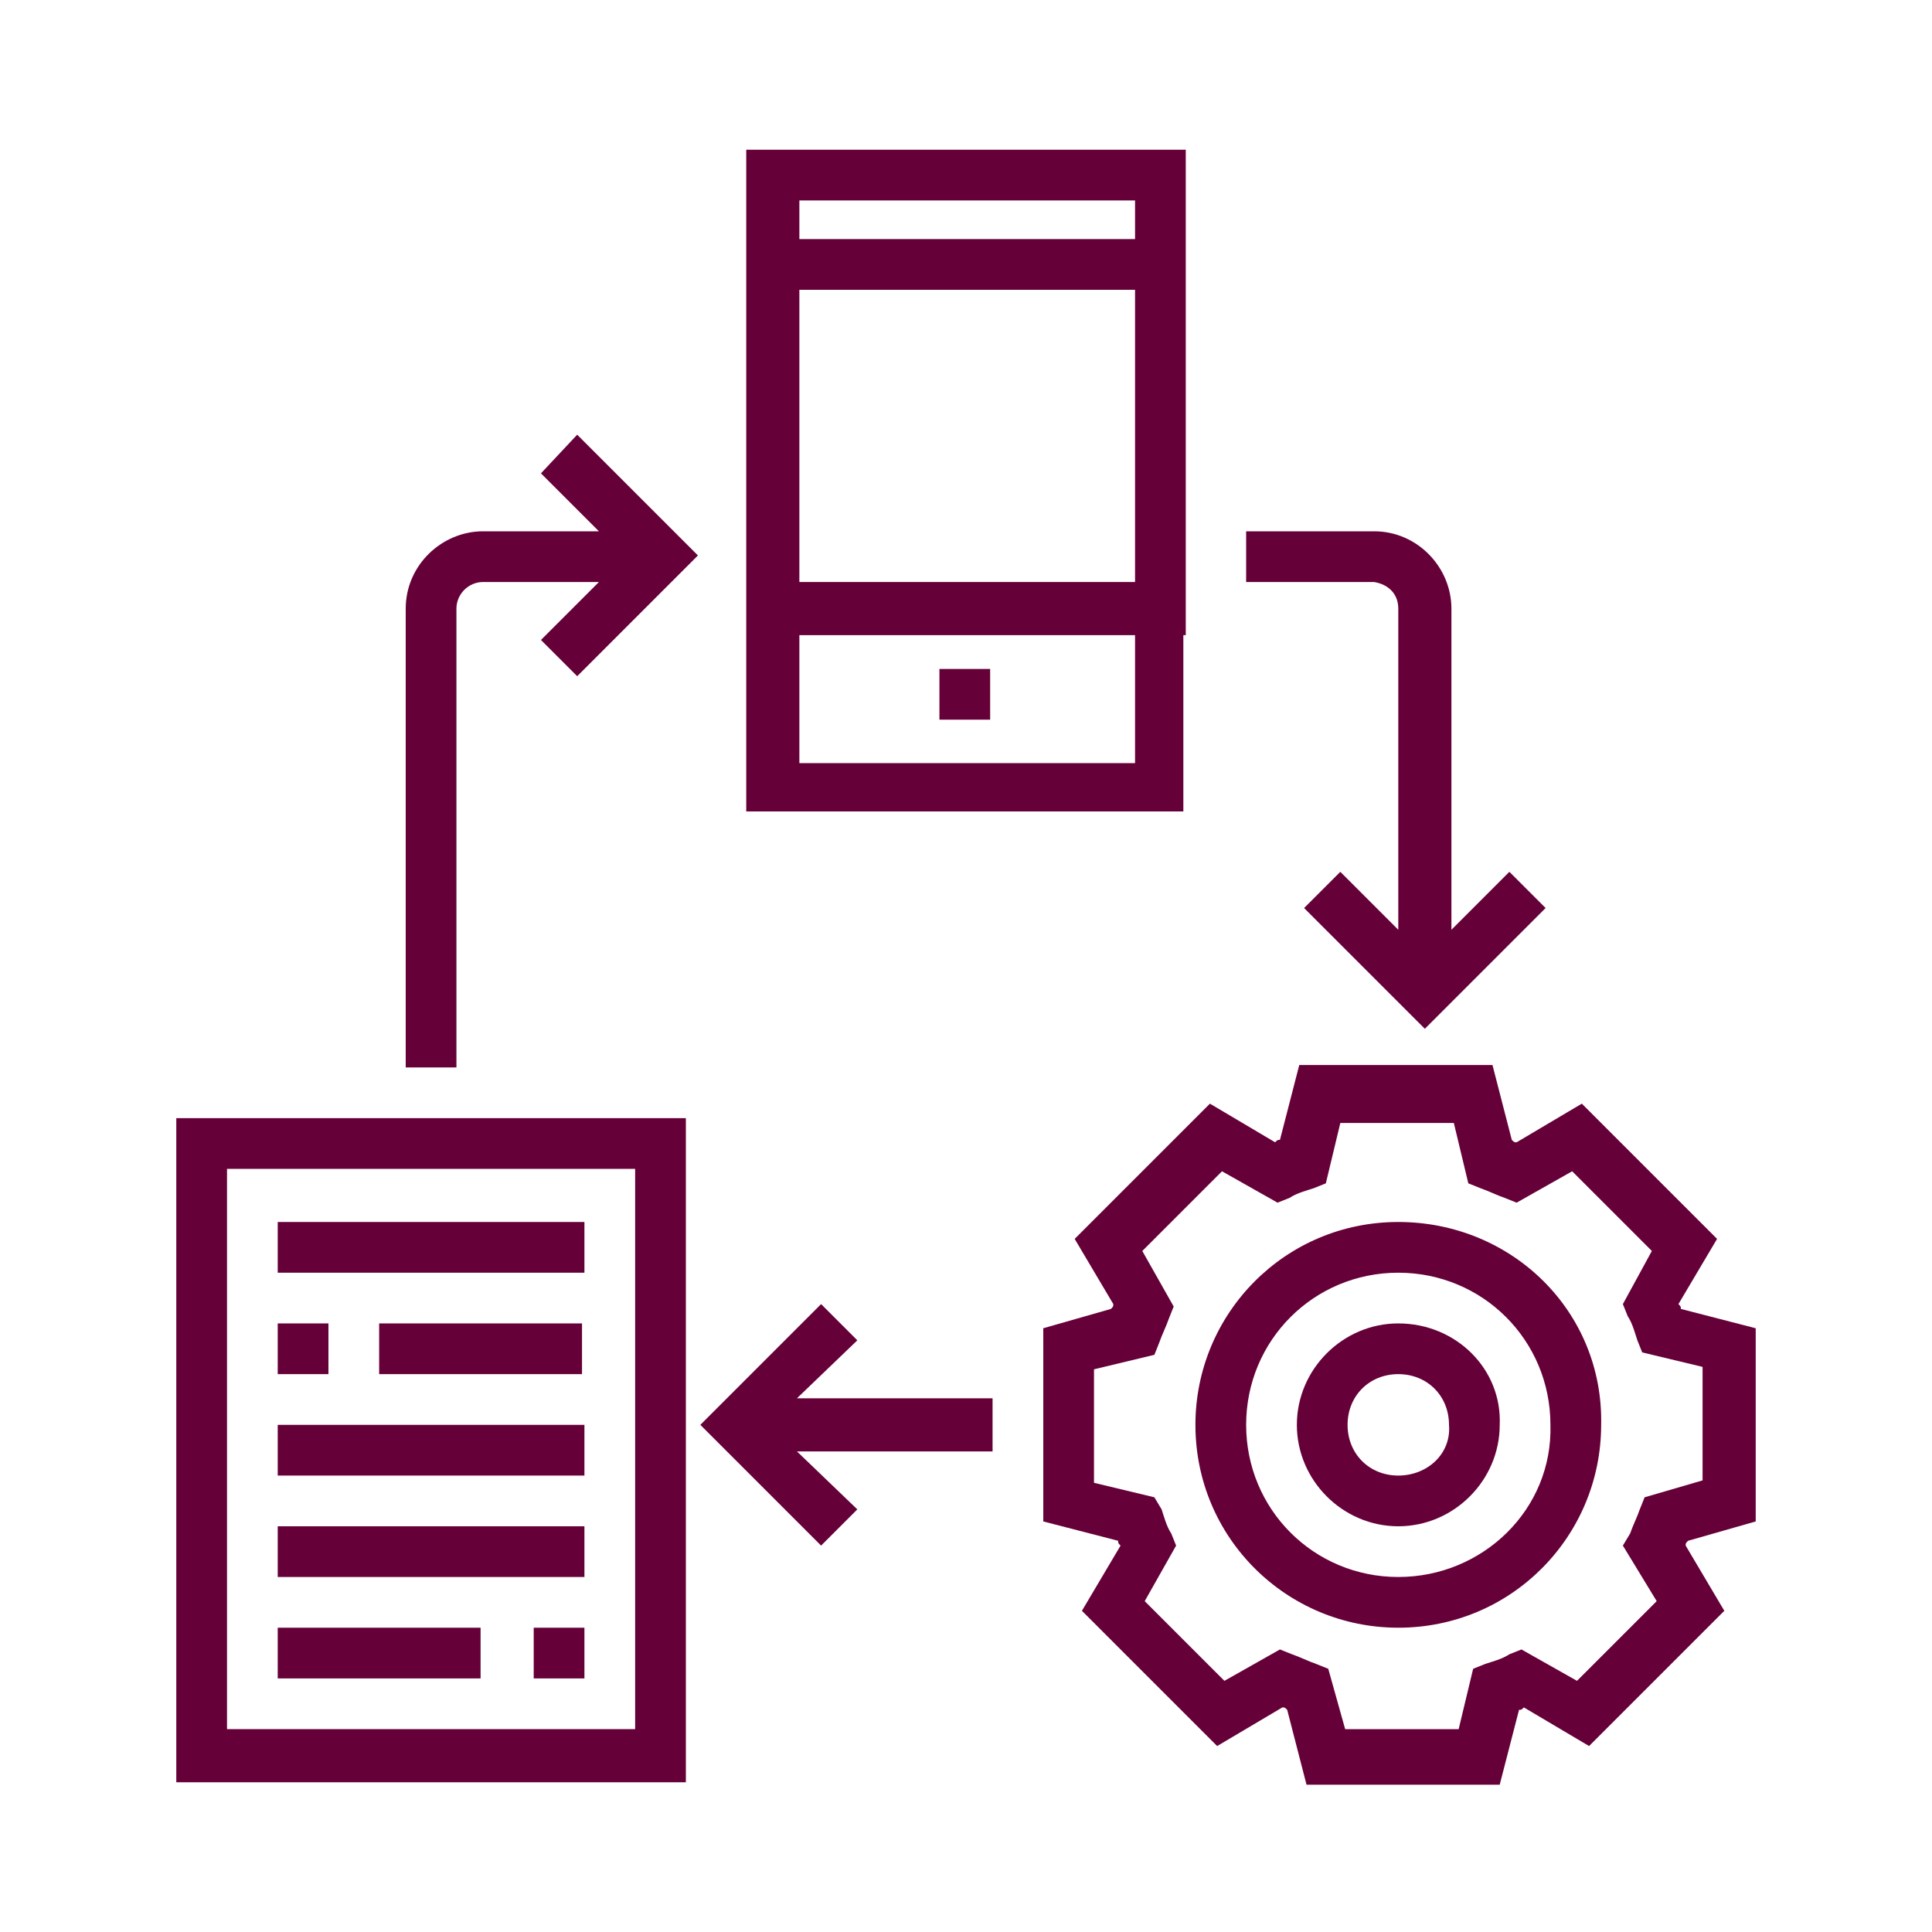 <?xml version="1.0" encoding="UTF-8"?>
<!-- Generator: Adobe Illustrator 25.0.0, SVG Export Plug-In . SVG Version: 6.00 Build 0)  -->
<svg xmlns="http://www.w3.org/2000/svg" xmlns:xlink="http://www.w3.org/1999/xlink" version="1.1" id="Layer_1" x="0px" y="0px" viewBox="0 0 80 80" style="enable-background:new 0 0 80 80;" xml:space="preserve">
<style type="text/css">
	.st0{fill:#650038;}
</style>
<g>
	<path class="st0" d="M72.7,63v-8l-3.1-0.8c0-0.1,0-0.1-0.1-0.2l1.6-2.7l-5.6-5.6l-2.7,1.6c-0.1,0-0.1,0-0.2-0.1l-0.8-3.1h-8   l-0.8,3.1c-0.1,0-0.1,0-0.2,0.1l-2.7-1.6l-5.6,5.6l1.6,2.7c0,0.1,0,0.1-0.1,0.2L43.2,55v8l3.1,0.8c0,0.1,0,0.1,0.1,0.2l-1.6,2.7   l5.6,5.6l2.7-1.6c0.1,0,0.1,0,0.2,0.1l0.8,3.1h8l0.8-3.1c0.1,0,0.1,0,0.2-0.1l2.7,1.6l5.6-5.6l-1.6-2.7c0-0.1,0-0.1,0.1-0.2   L72.7,63z M68.6,66.3l-3.3,3.3L63,68.3l-0.5,0.2c-0.3,0.2-0.7,0.3-1,0.4l-0.5,0.2l-0.6,2.5h-4.7L55,69.1l-0.5-0.2   c-0.3-0.1-0.7-0.3-1-0.4l-0.5-0.2l-2.3,1.3l-3.3-3.3l1.3-2.3l-0.2-0.5c-0.2-0.3-0.3-0.7-0.4-1L47.8,62l-2.5-0.6v-4.7l2.5-0.6   l0.2-0.5c0.1-0.3,0.3-0.7,0.4-1l0.2-0.5l-1.3-2.3l3.3-3.3l2.3,1.3l0.5-0.2c0.3-0.2,0.7-0.3,1-0.4l0.5-0.2l0.6-2.5h4.7l0.6,2.5   l0.5,0.2c0.3,0.1,0.7,0.3,1,0.4l0.5,0.2l2.3-1.3l3.3,3.3L67.2,54l0.2,0.5c0.2,0.3,0.3,0.7,0.4,1l0.2,0.5l2.5,0.6v4.7L68.1,62   l-0.2,0.5c-0.1,0.3-0.3,0.7-0.4,1L67.2,64L68.6,66.3z"></path>
	<path class="st0" d="M57.9,50.6c-4.7,0-8.4,3.8-8.4,8.4c0,4.7,3.8,8.4,8.4,8.4c4.7,0,8.4-3.8,8.4-8.4   C66.4,54.3,62.6,50.6,57.9,50.6z M57.9,65.3c-3.5,0-6.3-2.8-6.3-6.3c0-3.5,2.8-6.3,6.3-6.3c3.5,0,6.3,2.8,6.3,6.3   C64.3,62.5,61.4,65.3,57.9,65.3z"></path>
	<path class="st0" d="M57.9,54.8c-2.3,0-4.2,1.9-4.2,4.2c0,2.3,1.9,4.2,4.2,4.2c2.3,0,4.2-1.9,4.2-4.2   C62.2,56.7,60.3,54.8,57.9,54.8z M57.9,61.1c-1.2,0-2.1-0.9-2.1-2.1c0-1.2,0.9-2.1,2.1-2.1c1.2,0,2.1,0.9,2.1,2.1   C60.1,60.2,59.1,61.1,57.9,61.1z"></path>
	<path class="st0" d="M7.3,73.8h21.1V46.3H7.3V73.8z M9.4,48.4h16.9v23.2H9.4V48.4z"></path>
	<path class="st0" d="M49.1,26.3v-2.1V12V9.9V6.2H30.9v3.7V12v12.1v2.1v7.4h18.1V26.3z M33.1,8.3h13.9v1.6H33.1V8.3z M33.1,12h13.9   v12.1H33.1V12z M33.1,31.6v-5.3h13.9v5.3H33.1z"></path>
	<rect x="11.5" y="50.6" class="st0" width="12.7" height="2.1"></rect>
	<rect x="11.5" y="54.8" class="st0" width="2.1" height="2.1"></rect>
	<rect x="38.9" y="27.7" class="st0" width="2.1" height="2.1"></rect>
	<rect x="15.7" y="54.8" class="st0" width="8.4" height="2.1"></rect>
	<rect x="11.5" y="59" class="st0" width="12.7" height="2.1"></rect>
	<rect x="11.5" y="63.2" class="st0" width="12.7" height="2.1"></rect>
	<rect x="22.1" y="67.4" class="st0" width="2.1" height="2.1"></rect>
	<rect x="11.5" y="67.4" class="st0" width="8.4" height="2.1"></rect>
	<polygon class="st0" points="35.5,55.5 34,54 29,59 34,64 35.5,62.5 33,60.1 41.1,60.1 41.1,57.9 33,57.9  "></polygon>
	<path class="st0" d="M22.4,19.6l2.4,2.4h-4.8c-1.7,0-3.2,1.4-3.2,3.2v19h2.1v-19c0-0.6,0.5-1.1,1.1-1.1h4.8l-2.4,2.4l1.5,1.5l5-5   l-5-5L22.4,19.6z"></path>
	<path class="st0" d="M57.9,25.2v13.3l-2.4-2.4L54,37.6l5,5l5-5l-1.5-1.5l-2.4,2.4V25.2c0-1.7-1.4-3.2-3.2-3.2h-5.3v2.1h5.3   C57.5,24.2,57.9,24.6,57.9,25.2z"></path>
</g>
</svg>
